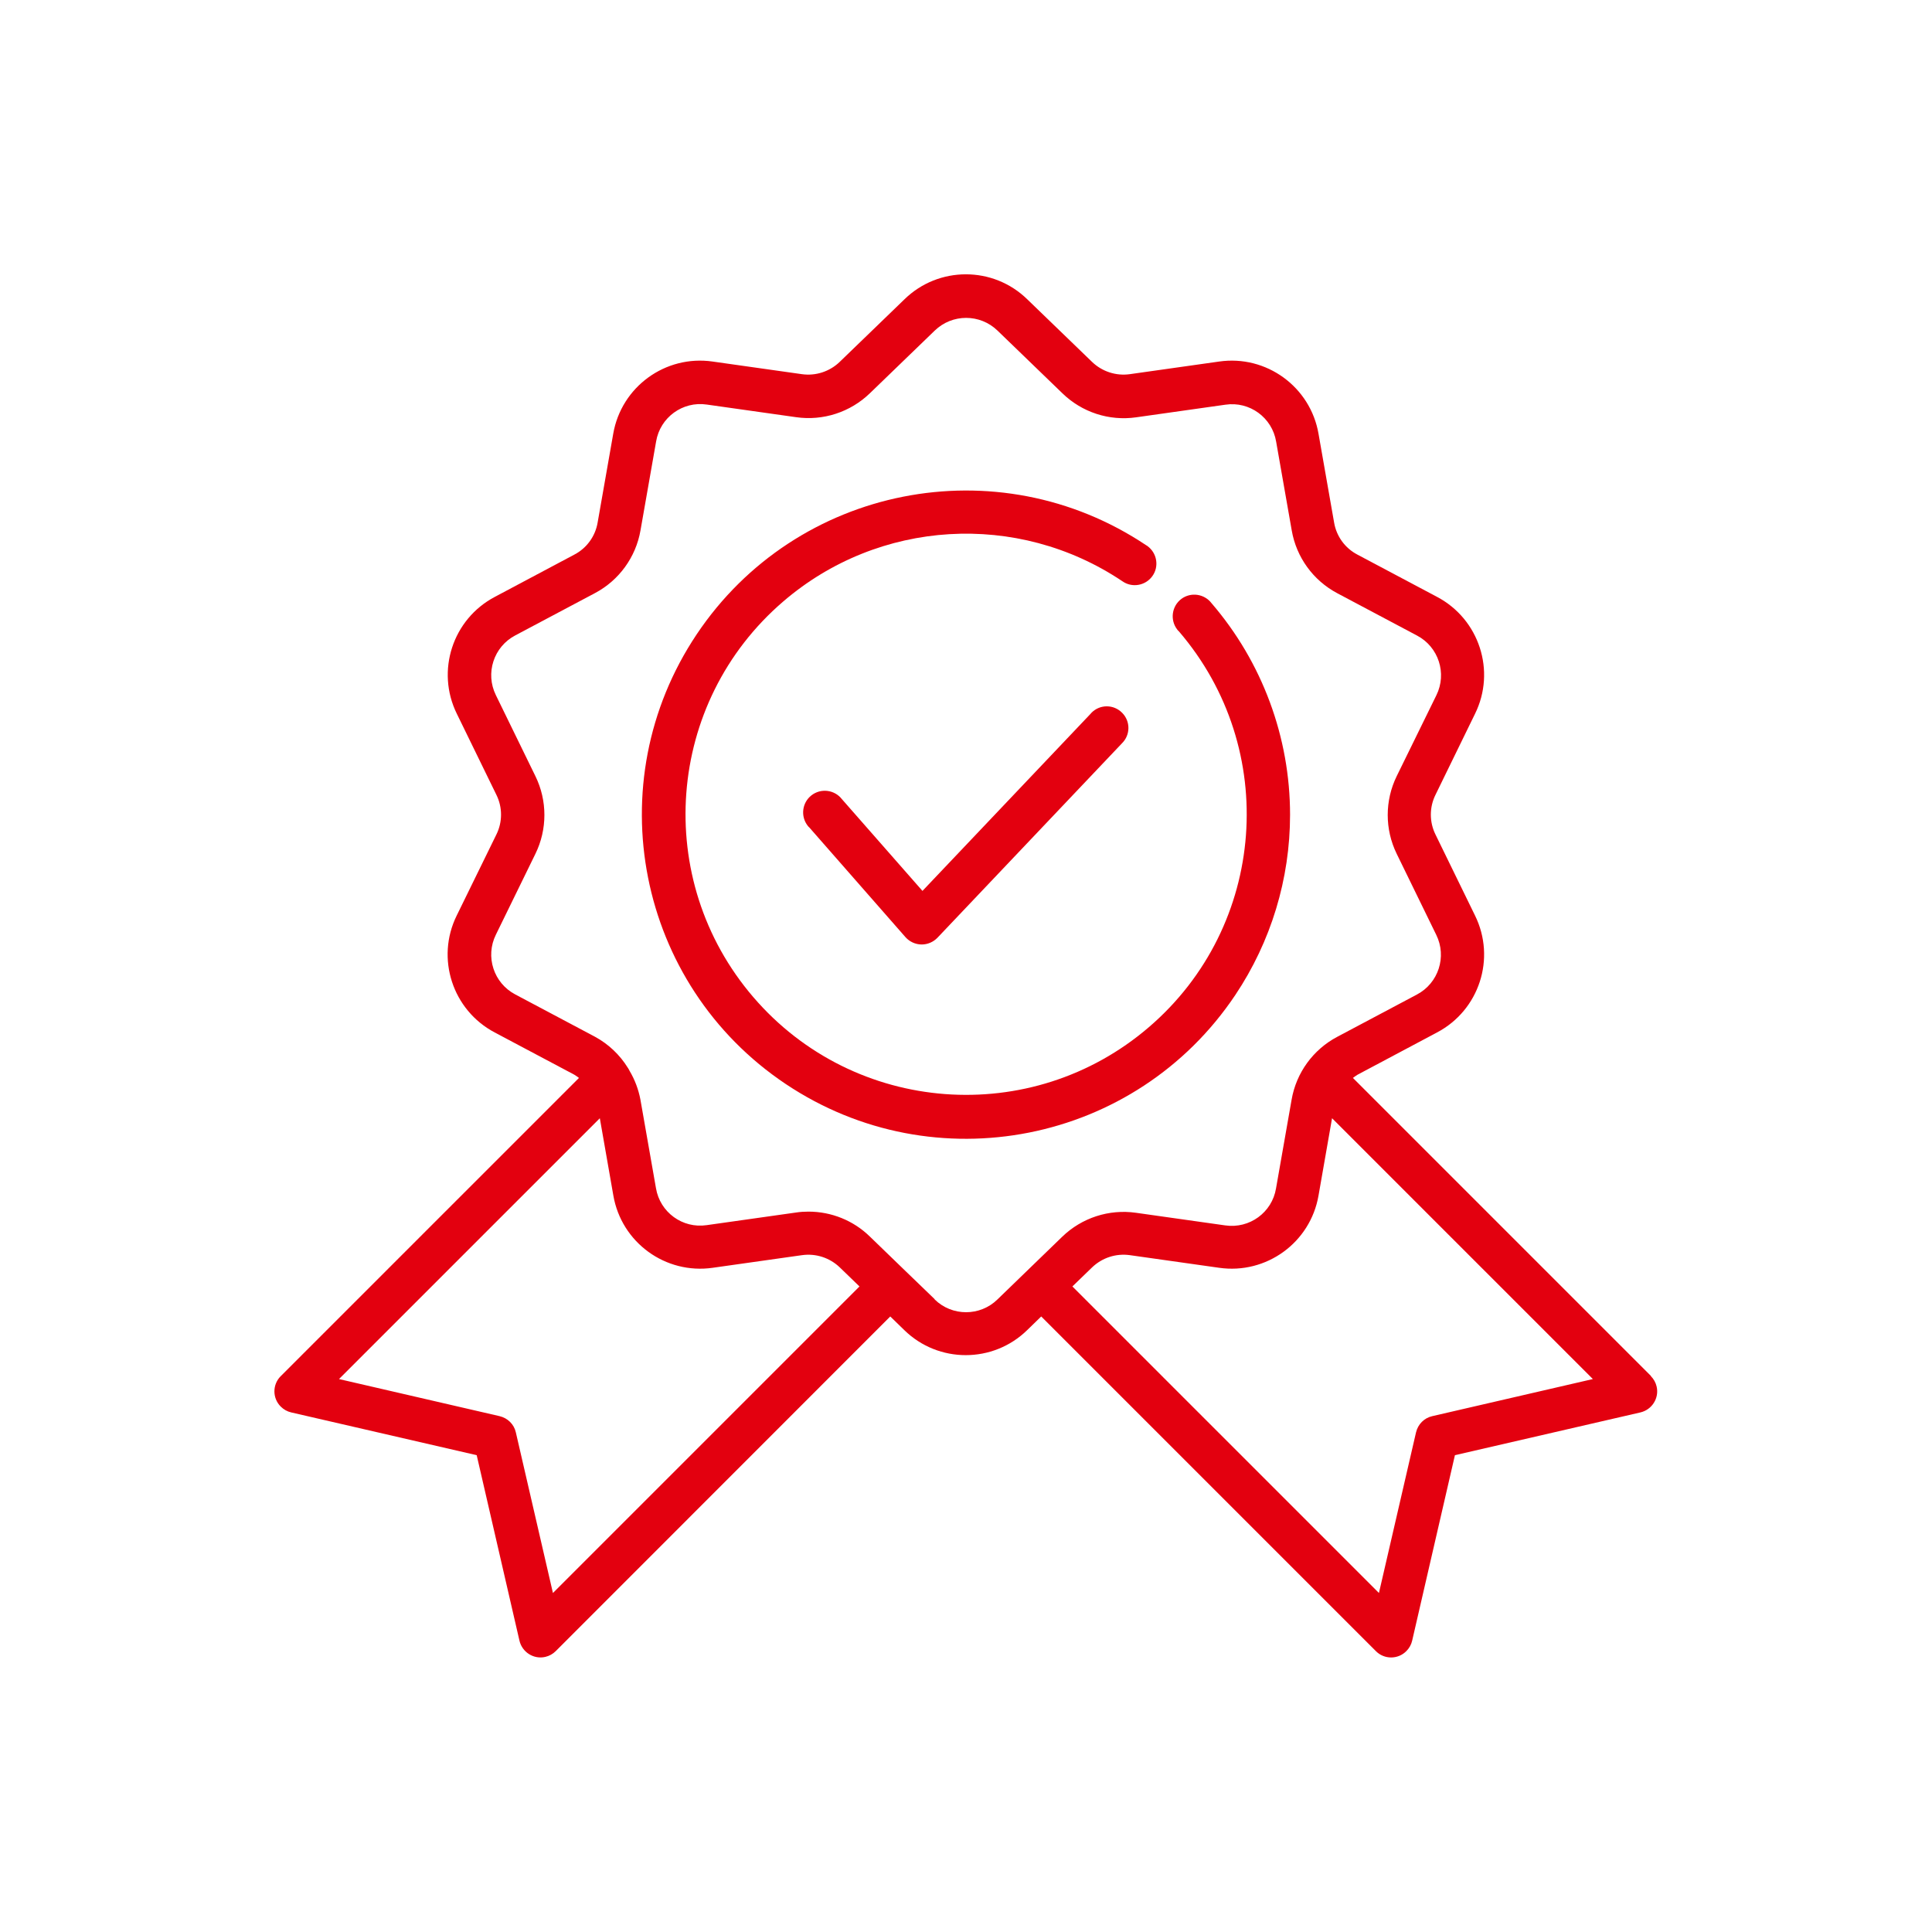 <svg viewBox="0 0 150 150" xmlns="http://www.w3.org/2000/svg" data-name="Layer 1" id="uuid-6624c935-3dff-49d9-ba37-d39df320e06d">
  <defs>
    <style>
      .uuid-9b055384-2516-45c8-bef4-3b2619e71fb1 {
        fill: #e3000f;
      }
    </style>
  </defs>
  <path d="M128.19,106.84l-23.15-23.15c.11-.09.24-.17.36-.25l6.17-3.28c3.28-1.73,4.59-5.75,2.95-9.08l-3.07-6.29c-.48-.97-.48-2.11,0-3.08l3.07-6.29c1.64-3.32.33-7.35-2.95-9.08l-6.18-3.28c-.96-.5-1.63-1.42-1.81-2.49l-1.21-6.89c-.63-3.65-4.05-6.14-7.72-5.61l-6.93.98c-1.07.15-2.15-.2-2.93-.95l-5.03-4.86c-2.65-2.59-6.89-2.59-9.54,0l-5.03,4.86c-.78.75-1.86,1.1-2.93.95l-6.93-.98c-3.67-.53-7.09,1.96-7.72,5.61l-1.21,6.89c-.18,1.07-.85,1.99-1.81,2.49l-6.17,3.28c-3.28,1.73-4.59,5.75-2.95,9.08l3.07,6.29c.48.97.48,2.11,0,3.08l-3.08,6.29c-1.64,3.32-.33,7.35,2.95,9.08l6.18,3.28c.12.07.24.16.36.25l-23.15,23.15c-.66.65-.66,1.72,0,2.37.22.22.5.38.81.45l14.4,3.32,3.32,14.4c.21.9,1.11,1.47,2.01,1.26.31-.07.59-.23.81-.45l25.97-25.98,1.09,1.06c2.65,2.59,6.89,2.59,9.54,0l1.09-1.06,25.98,25.98c.65.66,1.72.66,2.37,0,.22-.22.38-.5.45-.81l3.32-14.4,14.4-3.32c.9-.21,1.47-1.11,1.26-2.01-.07-.31-.23-.59-.45-.81h0ZM42.93,123.68l-2.88-12.47c-.14-.63-.63-1.11-1.26-1.26l-12.47-2.88,20.25-20.25,1.05,6c.63,3.65,4.05,6.14,7.72,5.61l6.93-.98c1.07-.15,2.15.2,2.93.95l1.53,1.48-23.8,23.8ZM72.56,100.86l-2.26-2.18-2.77-2.68c-1.27-1.24-2.98-1.93-4.76-1.93-.33,0-.65.02-.97.07l-6.93.98c-1.88.28-3.63-1-3.94-2.87l-1.21-6.89c-.15-.78-.43-1.53-.84-2.22-.04-.08-.08-.16-.13-.23-.63-1.02-1.51-1.85-2.56-2.42l-6.18-3.28c-1.68-.88-2.35-2.94-1.51-4.64l3.07-6.28c.93-1.9.93-4.13,0-6.03l-3.07-6.29c-.84-1.7-.17-3.76,1.51-4.64l6.18-3.28c1.87-.99,3.18-2.79,3.54-4.88l1.21-6.89c.31-1.87,2.06-3.15,3.94-2.87l6.93.98c2.1.3,4.21-.39,5.73-1.86l5.03-4.86c1.36-1.32,3.52-1.32,4.88,0l5.03,4.86c1.52,1.48,3.63,2.17,5.73,1.87l6.93-.98c1.88-.28,3.63,1,3.94,2.87l1.21,6.89c.36,2.09,1.67,3.89,3.54,4.88l6.18,3.28c1.68.88,2.35,2.94,1.51,4.64l-3.08,6.28c-.93,1.9-.93,4.13,0,6.03l3.07,6.29c.84,1.7.17,3.76-1.51,4.64l-6.18,3.28c-1.87.99-3.18,2.79-3.54,4.88l-1.21,6.89c-.31,1.87-2.06,3.14-3.94,2.87l-6.93-.98c-2.1-.3-4.21.39-5.73,1.86l-5.03,4.87c-1.35,1.32-3.52,1.32-4.87,0h0ZM111.2,109.95c-.63.14-1.11.63-1.26,1.26l-2.88,12.47-23.8-23.8,1.53-1.48c.78-.75,1.86-1.1,2.93-.95l6.93.98c3.67.53,7.09-1.96,7.72-5.61l1.05-6,20.25,20.25-12.47,2.88Z" class="uuid-9b055384-2516-45c8-bef4-3b2619e71fb1"></path>
  <path d="M100.16,63.26c0-6.02-2.16-11.85-6.09-16.42-.56-.74-1.61-.89-2.35-.34-.74.56-.89,1.61-.34,2.35.04.06.09.12.15.17,7.84,9.12,6.81,22.88-2.32,30.72-9.12,7.84-22.88,6.81-30.72-2.32s-6.81-22.88,2.32-30.72c7.42-6.38,18.18-7.03,26.32-1.58.75.54,1.8.36,2.34-.39.54-.75.36-1.8-.39-2.34-.03-.02-.05-.04-.08-.05-11.55-7.73-27.18-4.64-34.91,6.91-7.73,11.55-4.64,27.18,6.91,34.91,11.55,7.73,27.18,4.64,34.91-6.91,2.77-4.14,4.25-9.01,4.25-13.99Z" class="uuid-9b055384-2516-45c8-bef4-3b2619e71fb1"></path>
  <path d="M84.69,55.4l-13.07,13.77-6.26-7.13c-.57-.73-1.63-.86-2.36-.29-.73.57-.86,1.63-.29,2.36.04.05.08.1.13.14l7.46,8.51c.31.35.76.56,1.23.57h.03c.46,0,.9-.19,1.22-.52l14.33-15.1c.66-.65.67-1.71.01-2.37-.65-.66-1.71-.67-2.37-.01-.03.03-.05.05-.07.08h0Z" class="uuid-9b055384-2516-45c8-bef4-3b2619e71fb1"></path>
</svg>